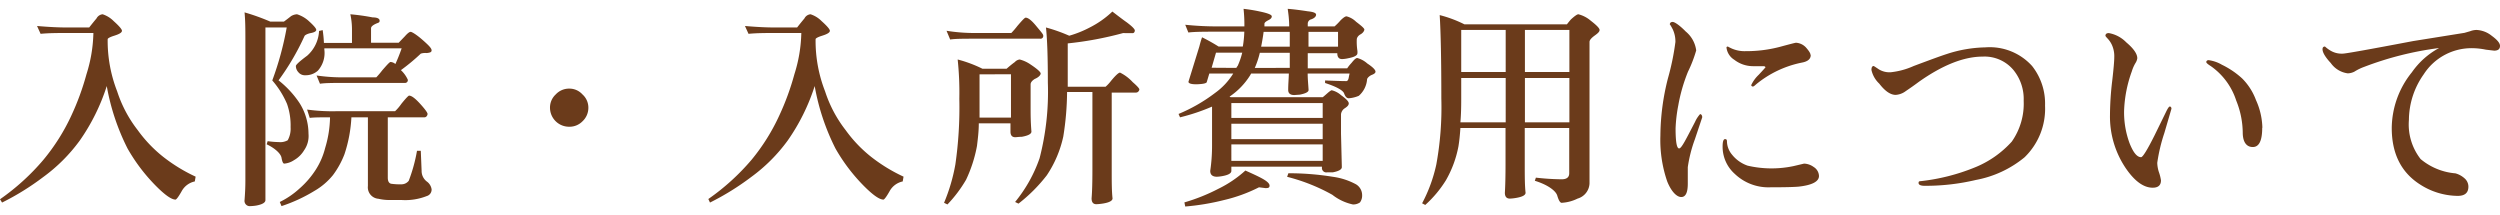 <svg xmlns="http://www.w3.org/2000/svg" viewBox="0 0 303 26"><defs><style>.cls-1{opacity:0.2;}.cls-2{fill:#6b3b1b;}</style></defs><g id="レイヤー_2" data-name="レイヤー 2"><path class="cls-2" d="M4.49,3.15c1.37.12,2.56.18,3.58.18h2.74c.39-.5.69-.86.89-1.1a.93.93,0,0,1,.74-.5,3.34,3.34,0,0,1,1.34.83q1,.9,1,1.17c0,.21-.3.4-.91.59s-.82.34-.82.43a16.85,16.85,0,0,0,1.15,6.32,15.3,15.3,0,0,0,2.49,4.7A16.25,16.25,0,0,0,19.77,19a19.87,19.87,0,0,0,3.94,2.41l-.1.58a2.37,2.37,0,0,0-1.6,1.2c-.39.69-.64,1-.74,1-.44,0-1.12-.45-2.06-1.35A21.55,21.55,0,0,1,15.46,18a27.15,27.15,0,0,1-2.52-7.57,24.48,24.48,0,0,1-3.27,6.6,20.13,20.13,0,0,1-4.42,4.42,31.29,31.29,0,0,1-5,3.1L0,24.15a27.45,27.45,0,0,0,5.26-4.78A24.4,24.4,0,0,0,8.65,14a31.15,31.15,0,0,0,1.83-5,17.69,17.69,0,0,0,.84-5H8.07c-1.07,0-2.12,0-3.15.1Z"/><path class="cls-2" d="M36,1.73a3.81,3.81,0,0,1,1.5.89c.55.5.83.84.83,1s-.21.3-.63.38-.72.24-.79.36a30.14,30.14,0,0,1-3.15,5.38,11.76,11.76,0,0,1,2.49,2.67,6.82,6.82,0,0,1,.84,1.8,7,7,0,0,1,.3,2,3,3,0,0,1-.53,2,3.38,3.38,0,0,1-1.24,1.21,2.48,2.48,0,0,1-1.17.41c-.14,0-.25-.24-.33-.71s-.74-1.13-1.8-1.63l.12-.38a10.87,10.87,0,0,0,1.32.11A1.86,1.86,0,0,0,34.87,17a2.87,2.87,0,0,0,.35-1.58,7.89,7.89,0,0,0-.43-2.82A10.82,10.82,0,0,0,33,9.75a37.24,37.24,0,0,0,1.75-6.42H32.17V24.25c0,.3-.36.52-1.09.66a5,5,0,0,1-.71.07.64.64,0,0,1-.73-.73c.06-.78.1-1.56.1-2.34V4.75c0-1.1,0-2.19-.1-3.25a26.22,26.22,0,0,1,3.12,1.12h1.65c.35-.26.64-.48.86-.66A1.53,1.53,0,0,1,36,1.73Zm1.22,11.55a22.51,22.51,0,0,0,3.53.2h7.13a5.57,5.57,0,0,0,.76-.89c.54-.67.86-1,.94-1,.31,0,.75.34,1.35,1s.89,1.07.89,1.22-.13.41-.38.41H47v7.31c0,.42.13.67.4.74a7.5,7.5,0,0,0,1.22.07,1.13,1.13,0,0,0,.92-.43,19.36,19.36,0,0,0,1-3.63H51l.1,2.44A1.6,1.6,0,0,0,51.73,22a1.41,1.41,0,0,1,.58.94.81.81,0,0,1-.58.82,7.13,7.13,0,0,1-3.08.48H47.23a5.75,5.75,0,0,1-1.37-.15,1.39,1.39,0,0,1-1.27-1.55V14.22h-2a16.73,16.73,0,0,1-.84,4.47,10.48,10.48,0,0,1-1.4,2.54,8.06,8.06,0,0,1-2.23,1.9,19,19,0,0,1-4,1.85l-.21-.5a10.05,10.05,0,0,0,2.39-1.63,10.68,10.68,0,0,0,2-2.33,8.89,8.89,0,0,0,1.11-2.59A13.46,13.46,0,0,0,40,14.22c-1.12,0-1.94,0-2.46.07ZM42.46,1.73a26,26,0,0,1,2.71.38c.56,0,.84.15.84.4s-.16.23-.48.38-.56.33-.56.54V5.18h3.35l.76-.79c.31-.35.54-.53.69-.53s.71.33,1.47,1,1.07,1,1.07,1.24-.2.28-.58.33A1.85,1.85,0,0,0,51,6.5a23.88,23.88,0,0,1-2.41,2l0,0a3.66,3.66,0,0,1,.84,1.17.34.34,0,0,1-.38.38H41.92c-1.47,0-2.52,0-3.14.1l-.41-1a21.34,21.34,0,0,0,3.55.22h3.69a10.62,10.62,0,0,0,.73-.86c.56-.64.88-1,1-1a1,1,0,0,1,.58.25,20.33,20.33,0,0,0,.76-1.9H39.31V6a3.22,3.22,0,0,1-.79,2.57A2.2,2.2,0,0,1,37,9.12a1,1,0,0,1-.83-.36A1.12,1.12,0,0,1,35.86,8c0-.15.45-.57,1.37-1.25a4.28,4.28,0,0,0,1.44-3l.44-.1c.08.56.13,1.08.15,1.55h3.4V3.53A8.63,8.63,0,0,0,42.46,1.73Z"/><path class="cls-2" d="M69,15.36a2.31,2.31,0,0,1-2.34-2.28,2.16,2.16,0,0,1,.69-1.63A2.2,2.2,0,0,1,69,10.74a2.13,2.13,0,0,1,1.6.71,2.14,2.14,0,0,1,.71,1.63,2.23,2.23,0,0,1-.71,1.62A2.19,2.19,0,0,1,69,15.36Z"/><path class="cls-2" d="M90.29,3.15c1.37.12,2.56.18,3.58.18h2.74c.39-.5.69-.86.89-1.1a.91.91,0,0,1,.74-.5,3.34,3.34,0,0,1,1.34.83q1,.9,1,1.17c0,.21-.3.4-.91.59s-.82.34-.82.43A16.85,16.85,0,0,0,100,11.07a15.3,15.3,0,0,0,2.49,4.7A16.25,16.25,0,0,0,105.57,19a19.87,19.87,0,0,0,3.94,2.41l-.1.58a2.37,2.37,0,0,0-1.6,1.2c-.39.69-.64,1-.74,1-.44,0-1.12-.45-2.06-1.35A21.55,21.55,0,0,1,101.26,18a27.15,27.15,0,0,1-2.52-7.57,24.48,24.48,0,0,1-3.27,6.6,20.13,20.13,0,0,1-4.42,4.42,31.73,31.73,0,0,1-5,3.1l-.2-.43a27.45,27.45,0,0,0,5.26-4.78A24.4,24.4,0,0,0,94.45,14a31.15,31.15,0,0,0,1.83-5,17.69,17.69,0,0,0,.84-5H93.87c-1.07,0-2.12,0-3.15.1Z"/><path class="cls-2" d="M123.59,7.21a4.11,4.11,0,0,1,1.32.61c.81.54,1.22.91,1.22,1.09s-.24.46-.72.66c-.33.21-.5.43-.5.66V13.1c0,.7,0,1.64.1,2.85q0,.42-1.17.63c-.36,0-.62.05-.79.05-.39,0-.58-.23-.58-.68v-1h-3.84c0,1-.12,1.9-.22,2.74a16.6,16.6,0,0,1-1.32,4.09,15.92,15.92,0,0,1-2.26,3l-.41-.2a21.77,21.77,0,0,0,1.37-4.65,48.28,48.28,0,0,0,.48-7.95,38.16,38.16,0,0,0-.2-4.77,15.58,15.58,0,0,1,3,1.12H122q.54-.48,1-.81A.94.94,0,0,1,123.59,7.21Zm-8.87-3.48A21.46,21.46,0,0,0,118.3,4h4.27a9.52,9.52,0,0,0,.74-.86c.56-.65.88-1,1-1,.29,0,.71.32,1.27,1s.86,1,.86,1.17a.33.33,0,0,1-.38.38H118.3c-1.47,0-2.52,0-3.14.1Zm4,5.28v3c0,.78,0,1.53,0,2.24h3.81V9Zm17.39-5a41.51,41.51,0,0,1-6.7,1.25v5.25H134a5,5,0,0,0,.66-.71c.56-.68.92-1,1.09-1a5.25,5.25,0,0,1,1.53,1.15c.54.47.81.77.81.89s-.14.38-.41.38h-2.94v9.37c0,1.43,0,2.59.1,3.45q0,.44-1.17.63a6.45,6.45,0,0,1-.79.08c-.39,0-.58-.24-.58-.71.07-.81.1-2,.1-3.45V11.15h-3.07a35.12,35.12,0,0,1-.46,5.4,13.61,13.61,0,0,1-2,4.7,19.12,19.12,0,0,1-3.43,3.43l-.41-.2A17.29,17.29,0,0,0,126,19.17a32.06,32.06,0,0,0,1-9.14q0-4.65-.23-6.7a19.9,19.9,0,0,1,2.82,1,12.87,12.87,0,0,0,2.49-1,11.41,11.41,0,0,0,2.74-1.93c.73.56,1.3,1,1.72,1.29.66.49,1,.84,1,1s-.09.33-.27.33Z"/><path class="cls-2" d="M143.65,3a37.51,37.51,0,0,0,4.17.2h3a18.56,18.56,0,0,0-.1-2.13c.69.08,1.37.19,2,.33.95.2,1.42.39,1.42.58s-.13.32-.4.46-.49.28-.49.45,0,.21,0,.31h3c0-.8-.09-1.51-.18-2.13.66.05,1.47.15,2.44.3.68.07,1,.2,1,.41s-.19.42-.58.56a.55.55,0,0,0-.43.55v.31h3.25a7.19,7.19,0,0,0,.73-.74c.33-.32.56-.48.72-.48a2.54,2.54,0,0,1,1.16.66c.65.49,1,.8,1,.94s-.15.41-.46.58-.46.43-.46.64a7.3,7.3,0,0,0,.08,1.37,1.78,1.78,0,0,1,0,.28c0,.27-.38.47-1.12.61a3.69,3.69,0,0,1-.74.1c-.39,0-.58-.24-.58-.71h-3.58v.71c0,.37,0,.74,0,1.12h4.78a5,5,0,0,1,.53-.66c.31-.39.53-.59.69-.59a3,3,0,0,1,1.21.66q1,.66,1,1c0,.14-.14.27-.43.38s-.57.38-.59.54a2.94,2.94,0,0,1-1,2,3.76,3.76,0,0,1-1.22.3c-.24,0-.42-.19-.56-.58s-.95-.83-2.31-1.27V9.75c1.17.05,2,.08,2.57.08.15,0,.25-.15.3-.44s.07-.33.1-.48h-5.08c0,.66.07,1.31.11,2,0,.23-.35.42-1.05.56l-.68.05c-.49,0-.74-.21-.74-.61,0-.68.06-1.33.08-2h-4.57l-.13.23a8.63,8.63,0,0,1-2.49,2.57l.13.07h11.17c.21-.17.39-.33.56-.48s.43-.36.53-.36a2.61,2.61,0,0,1,1.12.59c.63.45.94.78.94,1s-.17.39-.51.61a1,1,0,0,0-.43.71v2.34l.1,4.06c0,.29-.37.5-1.11.64-.31,0-.54,0-.69,0a.53.53,0,0,1-.61-.59v-.1H149.24v.51c0,.29-.36.5-1.07.63a4.73,4.73,0,0,1-.68.08c-.54,0-.81-.24-.81-.71a20.64,20.64,0,0,0,.22-3.07V12.92a24,24,0,0,1-3.88,1.3l-.18-.41a19.82,19.82,0,0,0,4.42-2.54,8.21,8.21,0,0,0,2.21-2.36h-2.9l-.3,1c0,.17-.37.27-1.12.3s-1.11-.1-1.11-.3l1.32-4.27c.11-.44.22-.81.33-1.12a22,22,0,0,1,2,1.12h2.94a12.76,12.76,0,0,0,.18-1.8h-3c-1.78,0-3,0-3.78.1Zm8.94,19.7a18.75,18.75,0,0,1-4.26,1.55,28.82,28.82,0,0,1-4.68.78l-.1-.5a22.63,22.63,0,0,0,4.12-1.65,14,14,0,0,0,3.27-2.21c.88.39,1.52.69,1.93.91.68.36,1,.66,1,.92s-.16.3-.49.3ZM149.85,8.23A.54.54,0,0,1,150,8a9.09,9.09,0,0,0,.56-1.62h-3.18l-.53,1.83Zm-.61,6.06h11.07v-1.8H149.24Zm0,2.57h11.07V15H149.24Zm0,2.64h11.07v-2H149.24Zm7.08-11.27V6.4h-3.63a10.6,10.6,0,0,1-.61,1.83Zm-3.17-4.37c-.08.64-.19,1.24-.3,1.8h3.47V3.86Zm3,17.14a33,33,0,0,1,5.41.43,8.21,8.21,0,0,1,2.79.91,1.53,1.53,0,0,1,.74,1.32,1.39,1.39,0,0,1-.26.87,1.41,1.41,0,0,1-.86.25,6.11,6.11,0,0,1-2.49-1.17A22.51,22.51,0,0,0,156,21.43Zm2.44-17.14v1.8h3.58V3.86Z"/><path class="cls-2" d="M174.49,1.83a14.73,14.73,0,0,1,3,1.12h12.42c.2-.26.36-.45.48-.59.46-.42.76-.63.91-.63a3.68,3.68,0,0,1,1.5.78c.71.55,1.07.92,1.07,1.12s-.18.38-.54.64-.68.54-.68.81V22.24a2,2,0,0,1-1.45,1.83,4.91,4.91,0,0,1-1.93.51c-.18,0-.36-.29-.53-.87s-1.13-1.31-2.72-1.8l.13-.38a29.82,29.82,0,0,0,3.12.2c.61,0,.92-.24.92-.73V15.51h-5.39v4.37c0,1.44,0,2.6.1,3.48,0,.29-.38.5-1.16.63a5.53,5.53,0,0,1-.74.08c-.41,0-.61-.24-.61-.71.05-.81.08-2,.08-3.48V15.51H177c-.05.78-.12,1.51-.23,2.19a13.1,13.1,0,0,1-1.52,4.14,13.73,13.73,0,0,1-2.51,3l-.38-.2a18.18,18.18,0,0,0,1.72-4.7,38.43,38.43,0,0,0,.61-8C174.69,7.28,174.62,3.89,174.49,1.83Zm2.54,13h5.46V9.45H177.1V12C177.1,13,177.08,13.93,177,14.83Zm.07-6.1h5.39V3.63H177.1Zm7.72-5.1v5.1h5.39V3.63Zm0,5.82v5.38h5.39V9.45Z"/><path class="cls-2" d="M206.31,14.22s-.29.87-.89,2.66a16.57,16.57,0,0,0-.86,3.38v2c0,1.08-.26,1.62-.79,1.62s-1.19-.62-1.7-1.88a15.4,15.4,0,0,1-.83-5.56,28.59,28.59,0,0,1,.91-6.93,30.54,30.54,0,0,0,.91-4.42,3.47,3.47,0,0,0-.33-1.55c-.23-.44-.35-.62-.35-.55,0-.22.12-.33.35-.33s.83.39,1.58,1.16a3.54,3.54,0,0,1,1.27,2.29,15.84,15.84,0,0,1-1,2.59,20.24,20.24,0,0,0-1.17,4.06,18.35,18.35,0,0,0-.33,2.79c0,1.63.14,2.44.43,2.44s.81-1.07,1.93-3.22a3.63,3.63,0,0,1,.61-.94C206.21,13.84,206.31,14,206.31,14.22Zm14.15,7.11c0,.67-.83,1.11-2.47,1.29-.56.05-1.69.08-3.4.08a5.9,5.9,0,0,1-4.34-1.63,4.4,4.4,0,0,1-1.47-3.3c0-.61.1-.91.3-.91s.23.12.23.35a2.57,2.57,0,0,0,.61,1.53,4.13,4.13,0,0,0,1.9,1.34,12.83,12.83,0,0,0,5.56.05l1.27-.3a2.1,2.1,0,0,1,1.17.41A1.33,1.33,0,0,1,220.46,21.33Zm-1-14.65c0,.47-.36.78-1.09.91a12.64,12.64,0,0,0-5.54,2.64c-.18.17-.31.26-.38.26s-.2-.06-.2-.18a4.16,4.16,0,0,1,.91-1.25c.55-.59.82-.89.82-.91s-.08-.13-.23-.13l-.56,0c-.32,0-.57,0-.74,0a3.71,3.71,0,0,1-2.26-.78,2,2,0,0,1-.94-1.48q0-.12.21-.12c-.07,0,.08.08.45.25a3.87,3.87,0,0,0,1.68.31,16,16,0,0,0,4.09-.51q1.88-.51,2-.51a1.81,1.81,0,0,1,1.19.56C219.24,6.16,219.44,6.46,219.44,6.68Z"/><path class="cls-2" d="M247.86,12.8a8.19,8.19,0,0,1-2.49,6.27,13,13,0,0,1-5.89,2.74,26.44,26.44,0,0,1-6.19.71c-.51,0-.76-.12-.76-.35s.13-.2.4-.23a24.46,24.46,0,0,0,6.3-1.6,12.16,12.16,0,0,0,4.6-3.18,8,8,0,0,0,1.44-4.95,5.56,5.56,0,0,0-1.22-3.7,4.56,4.56,0,0,0-3.75-1.65q-3.41,0-7.75,3.07c-.52.39-1.05.76-1.57,1.11a2.27,2.27,0,0,1-1.22.46c-.64,0-1.3-.46-2-1.37a3.21,3.21,0,0,1-.94-1.65c0-.32.09-.48.28-.48,0,0,.22.13.61.4a2.49,2.49,0,0,0,1.42.36A9.12,9.12,0,0,0,231.94,8c2-.75,3.31-1.23,4-1.45a15.89,15.89,0,0,1,4.7-.81A6.91,6.91,0,0,1,246.29,8,7.34,7.34,0,0,1,247.86,12.8Z"/><path class="cls-2" d="M263.18,13.18l-.86,2.94a20.55,20.55,0,0,0-.86,3.61,3.9,3.9,0,0,0,.23,1.22,5.21,5.21,0,0,1,.22.91c0,.59-.34.89-1,.89-1.11,0-2.21-.8-3.3-2.41a11.16,11.16,0,0,1-1.88-6.4A36.2,36.2,0,0,1,256,9.8c.17-1.46.25-2.42.25-2.89a3.29,3.29,0,0,0-.28-1.45,2.88,2.88,0,0,0-.53-.79c-.17-.18-.26-.29-.26-.33,0-.22.14-.33.41-.33a3.88,3.88,0,0,1,2.11,1.12c.9.76,1.34,1.4,1.34,1.93a1.41,1.41,0,0,1-.22.58,4.38,4.38,0,0,0-.44,1,15.47,15.47,0,0,0-.94,4.78,10.79,10.79,0,0,0,.66,3.93c.45,1.14.91,1.7,1.4,1.7.2,0,.75-.88,1.63-2.64l1.39-2.84c.21-.44.36-.66.46-.66S263.18,13,263.18,13.18Zm11,2.31c0,1.56-.38,2.33-1.14,2.33s-1.22-.59-1.22-1.77a10.56,10.56,0,0,0-.79-3.86A8.13,8.13,0,0,0,267.93,8c-.35-.22-.53-.38-.53-.48s.09-.23.28-.23a4.3,4.3,0,0,1,1.62.56,10.25,10.25,0,0,1,2.44,1.65,7.23,7.23,0,0,1,1.68,2.62A8.56,8.56,0,0,1,274.2,15.49Z"/><path class="cls-2" d="M303,5.56c0,.39-.24.58-.71.58l-1-.12a8.67,8.67,0,0,0-1.6-.18A6.89,6.89,0,0,0,293.76,9a9.66,9.66,0,0,0-1.8,5.53,6.81,6.81,0,0,0,1.42,4.75,7.54,7.54,0,0,0,4.22,1.73,2.75,2.75,0,0,1,1.11.61,1.33,1.33,0,0,1,.46,1c0,.75-.43,1.12-1.29,1.12a8.55,8.55,0,0,1-4.55-1.37c-2.3-1.46-3.45-3.74-3.45-6.86a10.88,10.88,0,0,1,2.44-6.75,9.52,9.52,0,0,1,3.3-2.94,39.37,39.37,0,0,0-9.07,2.28,6.1,6.1,0,0,0-1.19.58,1.88,1.88,0,0,1-.81.21,3,3,0,0,1-2.06-1.25c-.69-.74-1-1.3-1-1.67q0-.33.3-.33a3.65,3.65,0,0,0,.56.43,2.64,2.64,0,0,0,1.6.43q.51,0,8.51-1.52l6.24-1,.69-.2a2.18,2.18,0,0,1,.76-.15,3.17,3.17,0,0,1,1.85.71C302.64,4.81,303,5.21,303,5.56Z"/></g></svg>